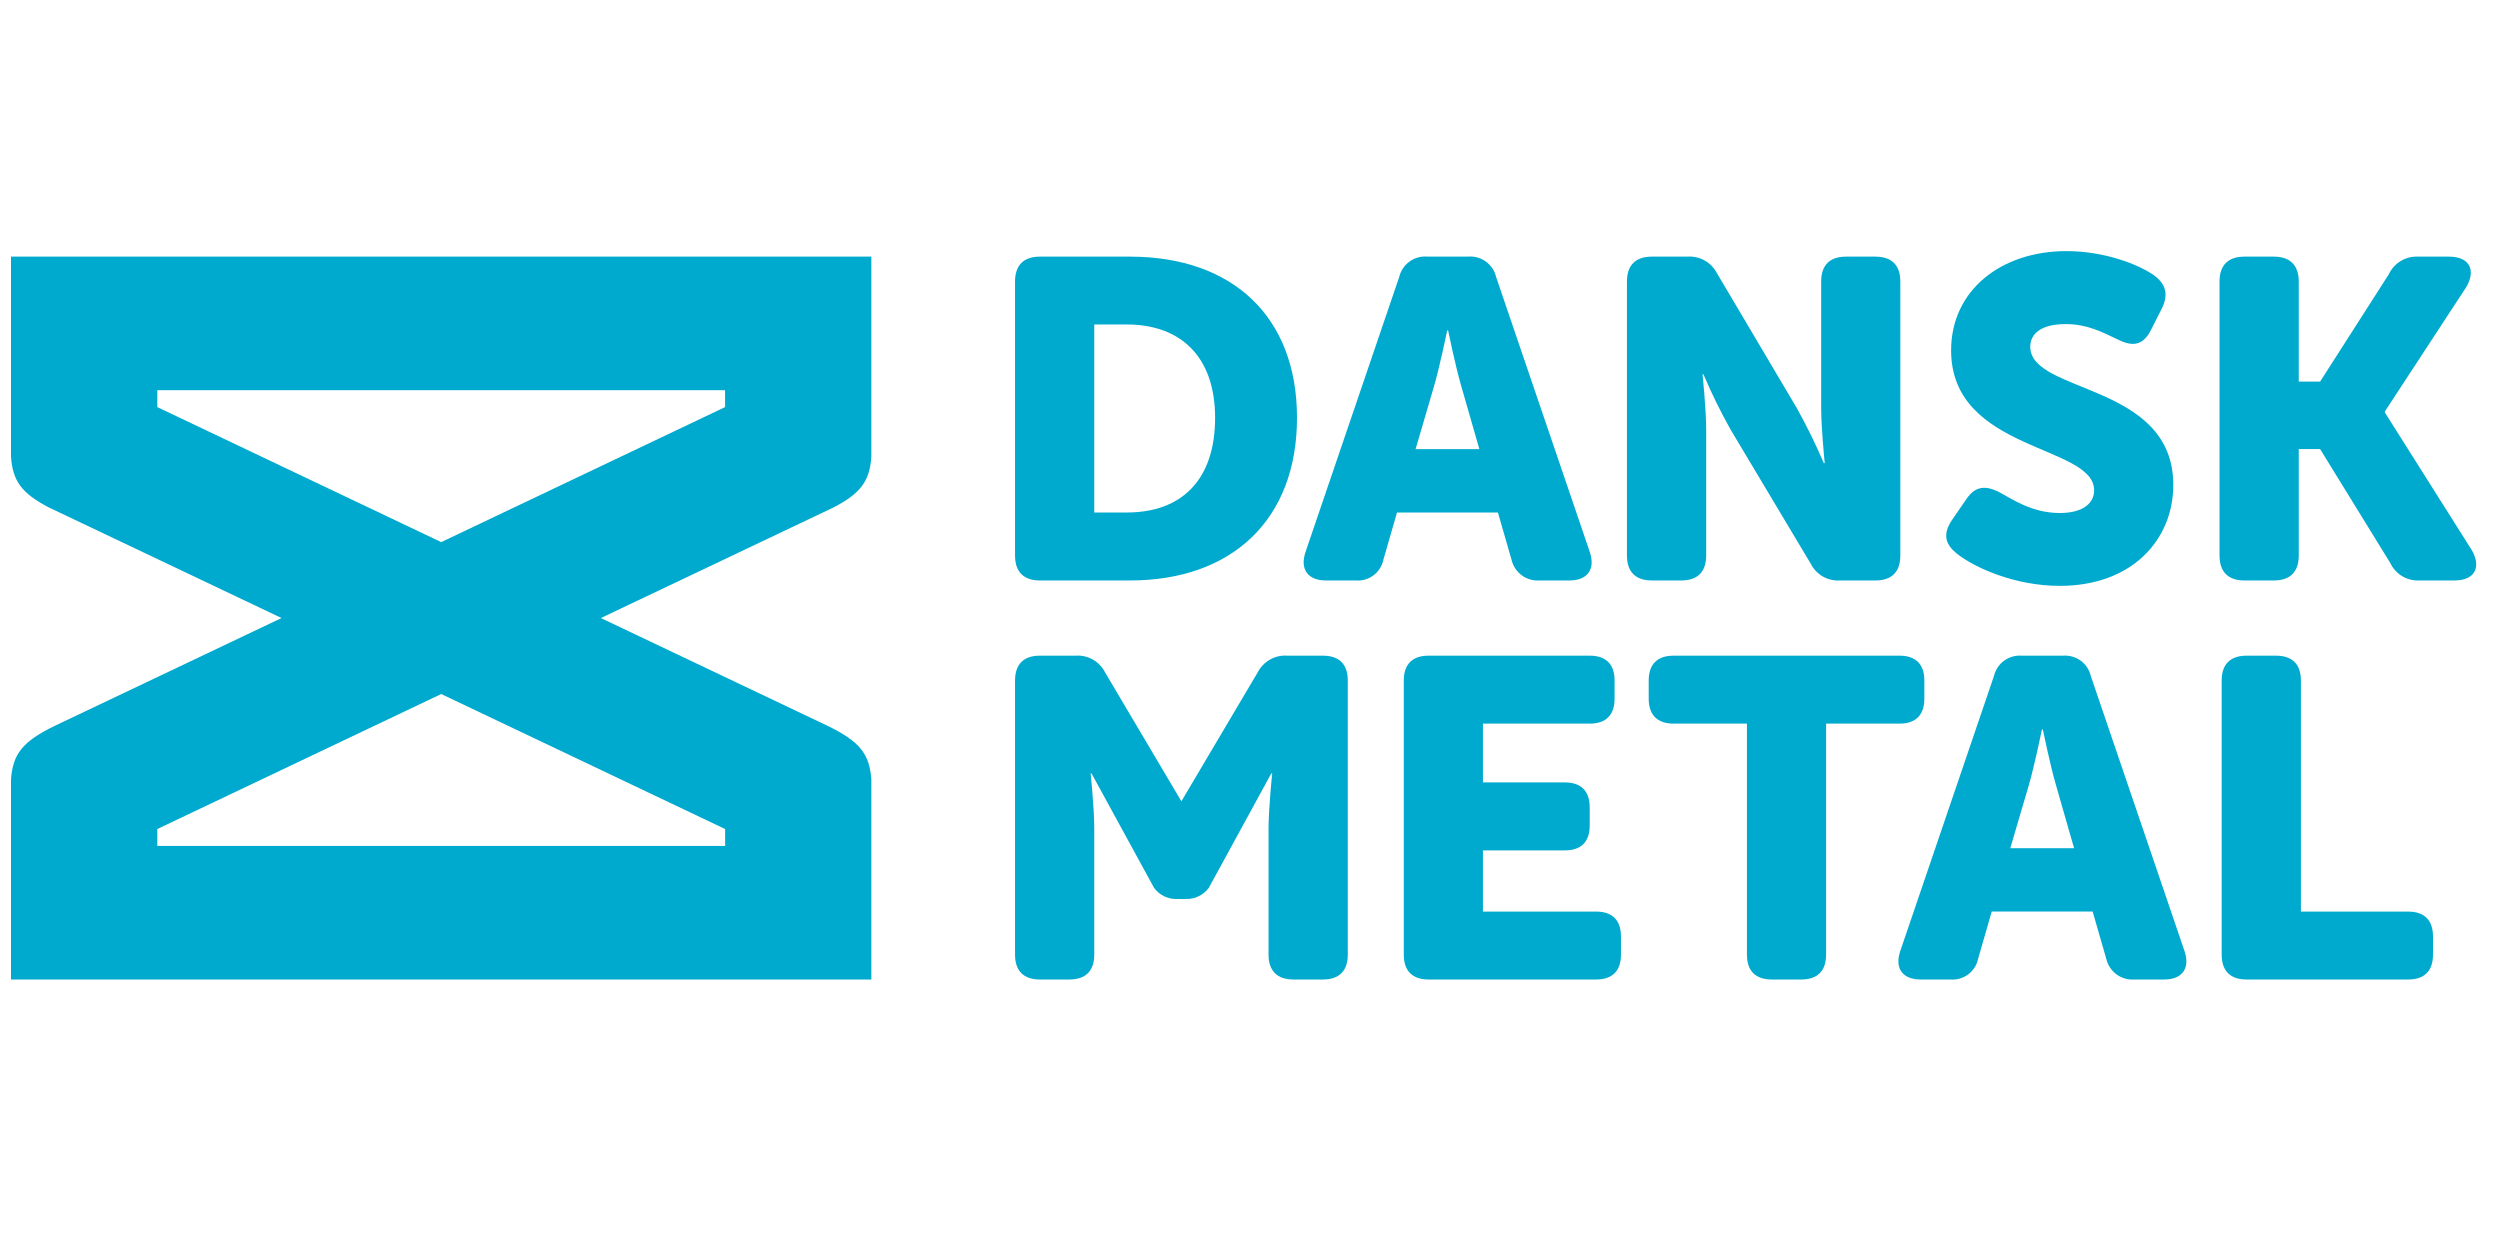 <svg xmlns="http://www.w3.org/2000/svg" xmlns:xlink="http://www.w3.org/1999/xlink" width="200" zoomAndPan="magnify" viewBox="0 0 150 75" height="100" preserveAspectRatio="xMidYMid meet" version="1.0"><defs><clipPath id="02c191ea2a"><path d="M 0.66 15 L 53 15 L 53 59 L 0.66 59 Z M 0.66 15 " clip-rule="nonzero"/></clipPath></defs><path fill="#00aace" d="M 60.902 16.891 C 60.902 15.914 61.418 15.398 62.395 15.398 L 67.801 15.398 C 73.91 15.398 77.82 18.957 77.82 25.07 C 77.82 31.188 73.91 34.828 67.801 34.828 L 62.395 34.828 C 61.418 34.828 60.902 34.312 60.902 33.332 Z M 67.609 30.75 C 70.898 30.75 72.906 28.793 72.906 25.07 C 72.906 21.375 70.816 19.469 67.609 19.469 L 65.656 19.469 L 65.656 30.75 Z M 67.609 30.75 " fill-opacity="1" fill-rule="nonzero"/><path fill="#00aace" d="M 83.953 16.617 C 84.043 16.246 84.258 15.918 84.57 15.695 C 84.879 15.469 85.258 15.363 85.637 15.398 L 88.082 15.398 C 88.465 15.363 88.844 15.469 89.152 15.695 C 89.461 15.918 89.68 16.246 89.766 16.617 L 95.387 33.117 C 95.738 34.152 95.254 34.828 94.164 34.828 L 92.371 34.828 C 91.988 34.855 91.609 34.746 91.301 34.516 C 90.992 34.285 90.777 33.953 90.691 33.578 L 89.875 30.75 L 83.82 30.75 L 83.004 33.578 C 82.926 33.953 82.719 34.289 82.41 34.52 C 82.105 34.75 81.727 34.859 81.348 34.828 L 79.555 34.828 C 78.469 34.828 77.98 34.152 78.332 33.117 Z M 88.762 26.949 L 87.676 23.168 C 87.32 21.945 86.887 19.828 86.887 19.828 L 86.832 19.828 C 86.832 19.828 86.398 21.945 86.043 23.168 L 84.934 26.949 Z M 88.762 26.949 " fill-opacity="1" fill-rule="nonzero"/><path fill="#00aace" d="M 97.617 16.891 C 97.617 15.914 98.133 15.398 99.113 15.398 L 101.23 15.398 C 101.594 15.371 101.961 15.449 102.277 15.629 C 102.598 15.809 102.855 16.078 103.023 16.402 L 107.801 24.473 C 108.402 25.551 108.945 26.656 109.43 27.789 L 109.484 27.789 C 109.484 27.789 109.27 25.695 109.27 24.473 L 109.27 16.891 C 109.27 15.914 109.781 15.398 110.762 15.398 L 112.527 15.398 C 113.504 15.398 114.02 15.914 114.02 16.891 L 114.02 33.332 C 114.02 34.312 113.504 34.828 112.527 34.828 L 110.406 34.828 C 110.047 34.852 109.688 34.77 109.375 34.594 C 109.062 34.414 108.805 34.145 108.645 33.824 L 103.836 25.777 C 103.234 24.703 102.691 23.598 102.207 22.461 L 102.152 22.461 C 102.152 22.461 102.371 24.555 102.371 25.777 L 102.371 33.332 C 102.371 34.312 101.855 34.828 100.875 34.828 L 99.113 34.828 C 98.133 34.828 97.617 34.312 97.617 33.332 Z M 97.617 16.891 " fill-opacity="1" fill-rule="nonzero"/><path fill="#00aace" d="M 117.148 31.16 L 117.988 29.938 C 118.531 29.148 119.156 29.094 120.051 29.582 C 120.676 29.91 121.898 30.781 123.582 30.781 C 124.996 30.781 125.648 30.18 125.648 29.418 C 125.648 26.672 117.066 27.109 117.066 21.023 C 117.066 17.43 120.051 15.066 123.992 15.066 C 126.246 15.066 128.309 15.859 129.23 16.512 C 130.02 17.082 130.098 17.758 129.691 18.547 L 129.043 19.828 C 128.5 20.887 127.766 20.723 127.004 20.34 C 126.109 19.91 125.211 19.445 123.938 19.445 C 122.441 19.445 121.816 20.043 121.816 20.805 C 121.816 23.633 130.398 22.953 130.398 29.094 C 130.398 32.355 127.957 35.152 123.582 35.152 C 120.867 35.152 118.449 34.043 117.418 33.223 C 116.848 32.762 116.441 32.164 117.148 31.16 Z M 117.148 31.16 " fill-opacity="1" fill-rule="nonzero"/><path fill="#00aace" d="M 133.172 16.891 C 133.172 15.914 133.688 15.398 134.664 15.398 L 136.43 15.398 C 137.406 15.398 137.926 15.914 137.926 16.891 L 137.926 22.895 L 139.207 22.895 L 143.328 16.457 C 143.484 16.125 143.734 15.844 144.051 15.656 C 144.363 15.469 144.727 15.379 145.094 15.398 L 146.941 15.398 C 148.137 15.398 148.57 16.16 148 17.188 L 143.09 24.691 L 143.09 24.746 L 148.324 33.035 C 148.895 34.07 148.461 34.828 147.266 34.828 L 145.176 34.828 C 144.809 34.848 144.445 34.758 144.129 34.57 C 143.816 34.379 143.566 34.102 143.41 33.77 L 139.207 26.945 L 137.926 26.945 L 137.926 33.332 C 137.926 34.312 137.406 34.828 136.43 34.828 L 134.664 34.828 C 133.688 34.828 133.172 34.312 133.172 33.332 Z M 133.172 16.891 " fill-opacity="1" fill-rule="nonzero"/><path fill="#00aace" d="M 84.227 40.832 C 84.227 39.855 84.742 39.34 85.719 39.34 L 95.383 39.34 C 96.359 39.34 96.875 39.855 96.875 40.832 L 96.875 41.922 C 96.875 42.898 96.359 43.418 95.383 43.418 L 88.977 43.418 L 88.977 46.945 L 93.891 46.945 C 94.867 46.945 95.383 47.465 95.383 48.441 L 95.383 49.531 C 95.383 50.512 94.867 51.023 93.891 51.023 L 88.977 51.023 L 88.977 54.695 L 95.766 54.695 C 96.742 54.695 97.258 55.211 97.258 56.191 L 97.258 57.277 C 97.258 58.258 96.742 58.77 95.766 58.77 L 85.719 58.77 C 84.742 58.77 84.227 58.258 84.227 57.277 Z M 84.227 40.832 " fill-opacity="1" fill-rule="nonzero"/><path fill="#00aace" d="M 104.816 43.418 L 100.418 43.418 C 99.438 43.418 98.922 42.898 98.922 41.922 L 98.922 40.832 C 98.922 39.855 99.438 39.34 100.418 39.34 L 113.969 39.34 C 114.945 39.34 115.461 39.855 115.461 40.832 L 115.461 41.922 C 115.461 42.898 114.945 43.418 113.969 43.418 L 109.566 43.418 L 109.566 57.277 C 109.566 58.258 109.051 58.77 108.074 58.77 L 106.309 58.77 C 105.332 58.77 104.816 58.258 104.816 57.277 Z M 104.816 43.418 " fill-opacity="1" fill-rule="nonzero"/><path fill="#00aace" d="M 133.301 40.832 C 133.301 39.855 133.816 39.34 134.793 39.34 L 136.559 39.34 C 137.535 39.34 138.055 39.855 138.055 40.832 L 138.055 54.695 L 144.488 54.695 C 145.465 54.695 145.98 55.211 145.98 56.191 L 145.98 57.277 C 145.98 58.258 145.465 58.77 144.488 58.77 L 134.793 58.77 C 133.816 58.77 133.301 58.258 133.301 57.277 Z M 133.301 40.832 " fill-opacity="1" fill-rule="nonzero"/><path fill="#00aace" d="M 79.371 39.34 L 77.254 39.34 C 76.891 39.312 76.523 39.391 76.207 39.57 C 75.887 39.75 75.629 40.02 75.461 40.344 L 70.883 48.078 L 66.305 40.344 C 66.141 40.02 65.883 39.75 65.562 39.57 C 65.242 39.391 64.879 39.312 64.516 39.34 L 62.395 39.34 C 61.418 39.34 60.902 39.855 60.902 40.832 L 60.902 57.277 C 60.902 58.258 61.418 58.77 62.395 58.77 L 64.16 58.77 C 65.141 58.77 65.656 58.258 65.656 57.277 L 65.656 49.723 C 65.656 48.5 65.438 46.406 65.438 46.406 L 65.492 46.406 L 69.242 53.27 C 69.402 53.488 69.613 53.668 69.859 53.781 C 70.105 53.898 70.375 53.953 70.648 53.941 C 70.668 53.941 70.684 53.941 70.699 53.941 L 71.07 53.941 C 71.074 53.941 71.078 53.941 71.082 53.941 L 71.125 53.941 L 71.125 53.938 C 71.398 53.953 71.668 53.898 71.914 53.777 C 72.164 53.66 72.375 53.48 72.535 53.258 L 76.277 46.406 L 76.332 46.406 C 76.332 46.406 76.113 48.5 76.113 49.723 L 76.113 57.277 C 76.113 58.258 76.629 58.77 77.609 58.77 L 79.371 58.77 C 80.352 58.77 80.867 58.258 80.867 57.277 L 80.867 40.832 C 80.867 39.855 80.352 39.34 79.371 39.34 Z M 79.371 39.34 " fill-opacity="1" fill-rule="nonzero"/><path fill="#00aace" d="M 119.637 40.562 C 119.727 40.188 119.941 39.859 120.254 39.637 C 120.562 39.414 120.941 39.309 121.32 39.34 L 123.766 39.34 C 124.148 39.309 124.527 39.414 124.836 39.637 C 125.145 39.859 125.363 40.188 125.449 40.562 L 131.07 57.062 C 131.422 58.094 130.938 58.77 129.852 58.77 L 128.055 58.77 C 127.672 58.797 127.293 58.688 126.984 58.457 C 126.676 58.23 126.461 57.898 126.375 57.523 L 125.559 54.691 L 119.504 54.691 L 118.688 57.523 C 118.609 57.898 118.402 58.23 118.094 58.461 C 117.789 58.691 117.41 58.801 117.031 58.77 L 115.238 58.77 C 114.152 58.77 113.664 58.094 114.016 57.062 Z M 124.445 50.891 L 123.359 47.109 C 123.004 45.887 122.57 43.77 122.57 43.77 L 122.516 43.77 C 122.516 43.77 122.082 45.887 121.73 47.109 L 120.617 50.891 Z M 124.445 50.891 " fill-opacity="1" fill-rule="nonzero"/><g clip-path="url(#02c191ea2a)"><path fill="#00aace" d="M 43.508 50.758 L 9.438 50.758 L 9.438 49.742 L 26.473 41.641 L 43.508 49.742 Z M 26.473 32.527 L 9.438 24.426 L 9.438 23.41 L 43.504 23.41 L 43.504 24.426 Z M 52.281 15.398 L 0.66 15.398 L 0.66 27.41 C 0.766 28.832 1.258 29.574 2.926 30.445 L 16.891 37.082 L 3.309 43.539 C 1.328 44.5 0.773 45.246 0.66 46.77 L 0.66 58.77 L 52.281 58.77 L 52.281 46.77 C 52.168 45.246 51.613 44.5 49.633 43.539 L 36.051 37.082 L 50.016 30.445 C 51.688 29.574 52.176 28.832 52.281 27.41 Z M 52.281 15.398 " fill-opacity="1" fill-rule="nonzero"/></g></svg>